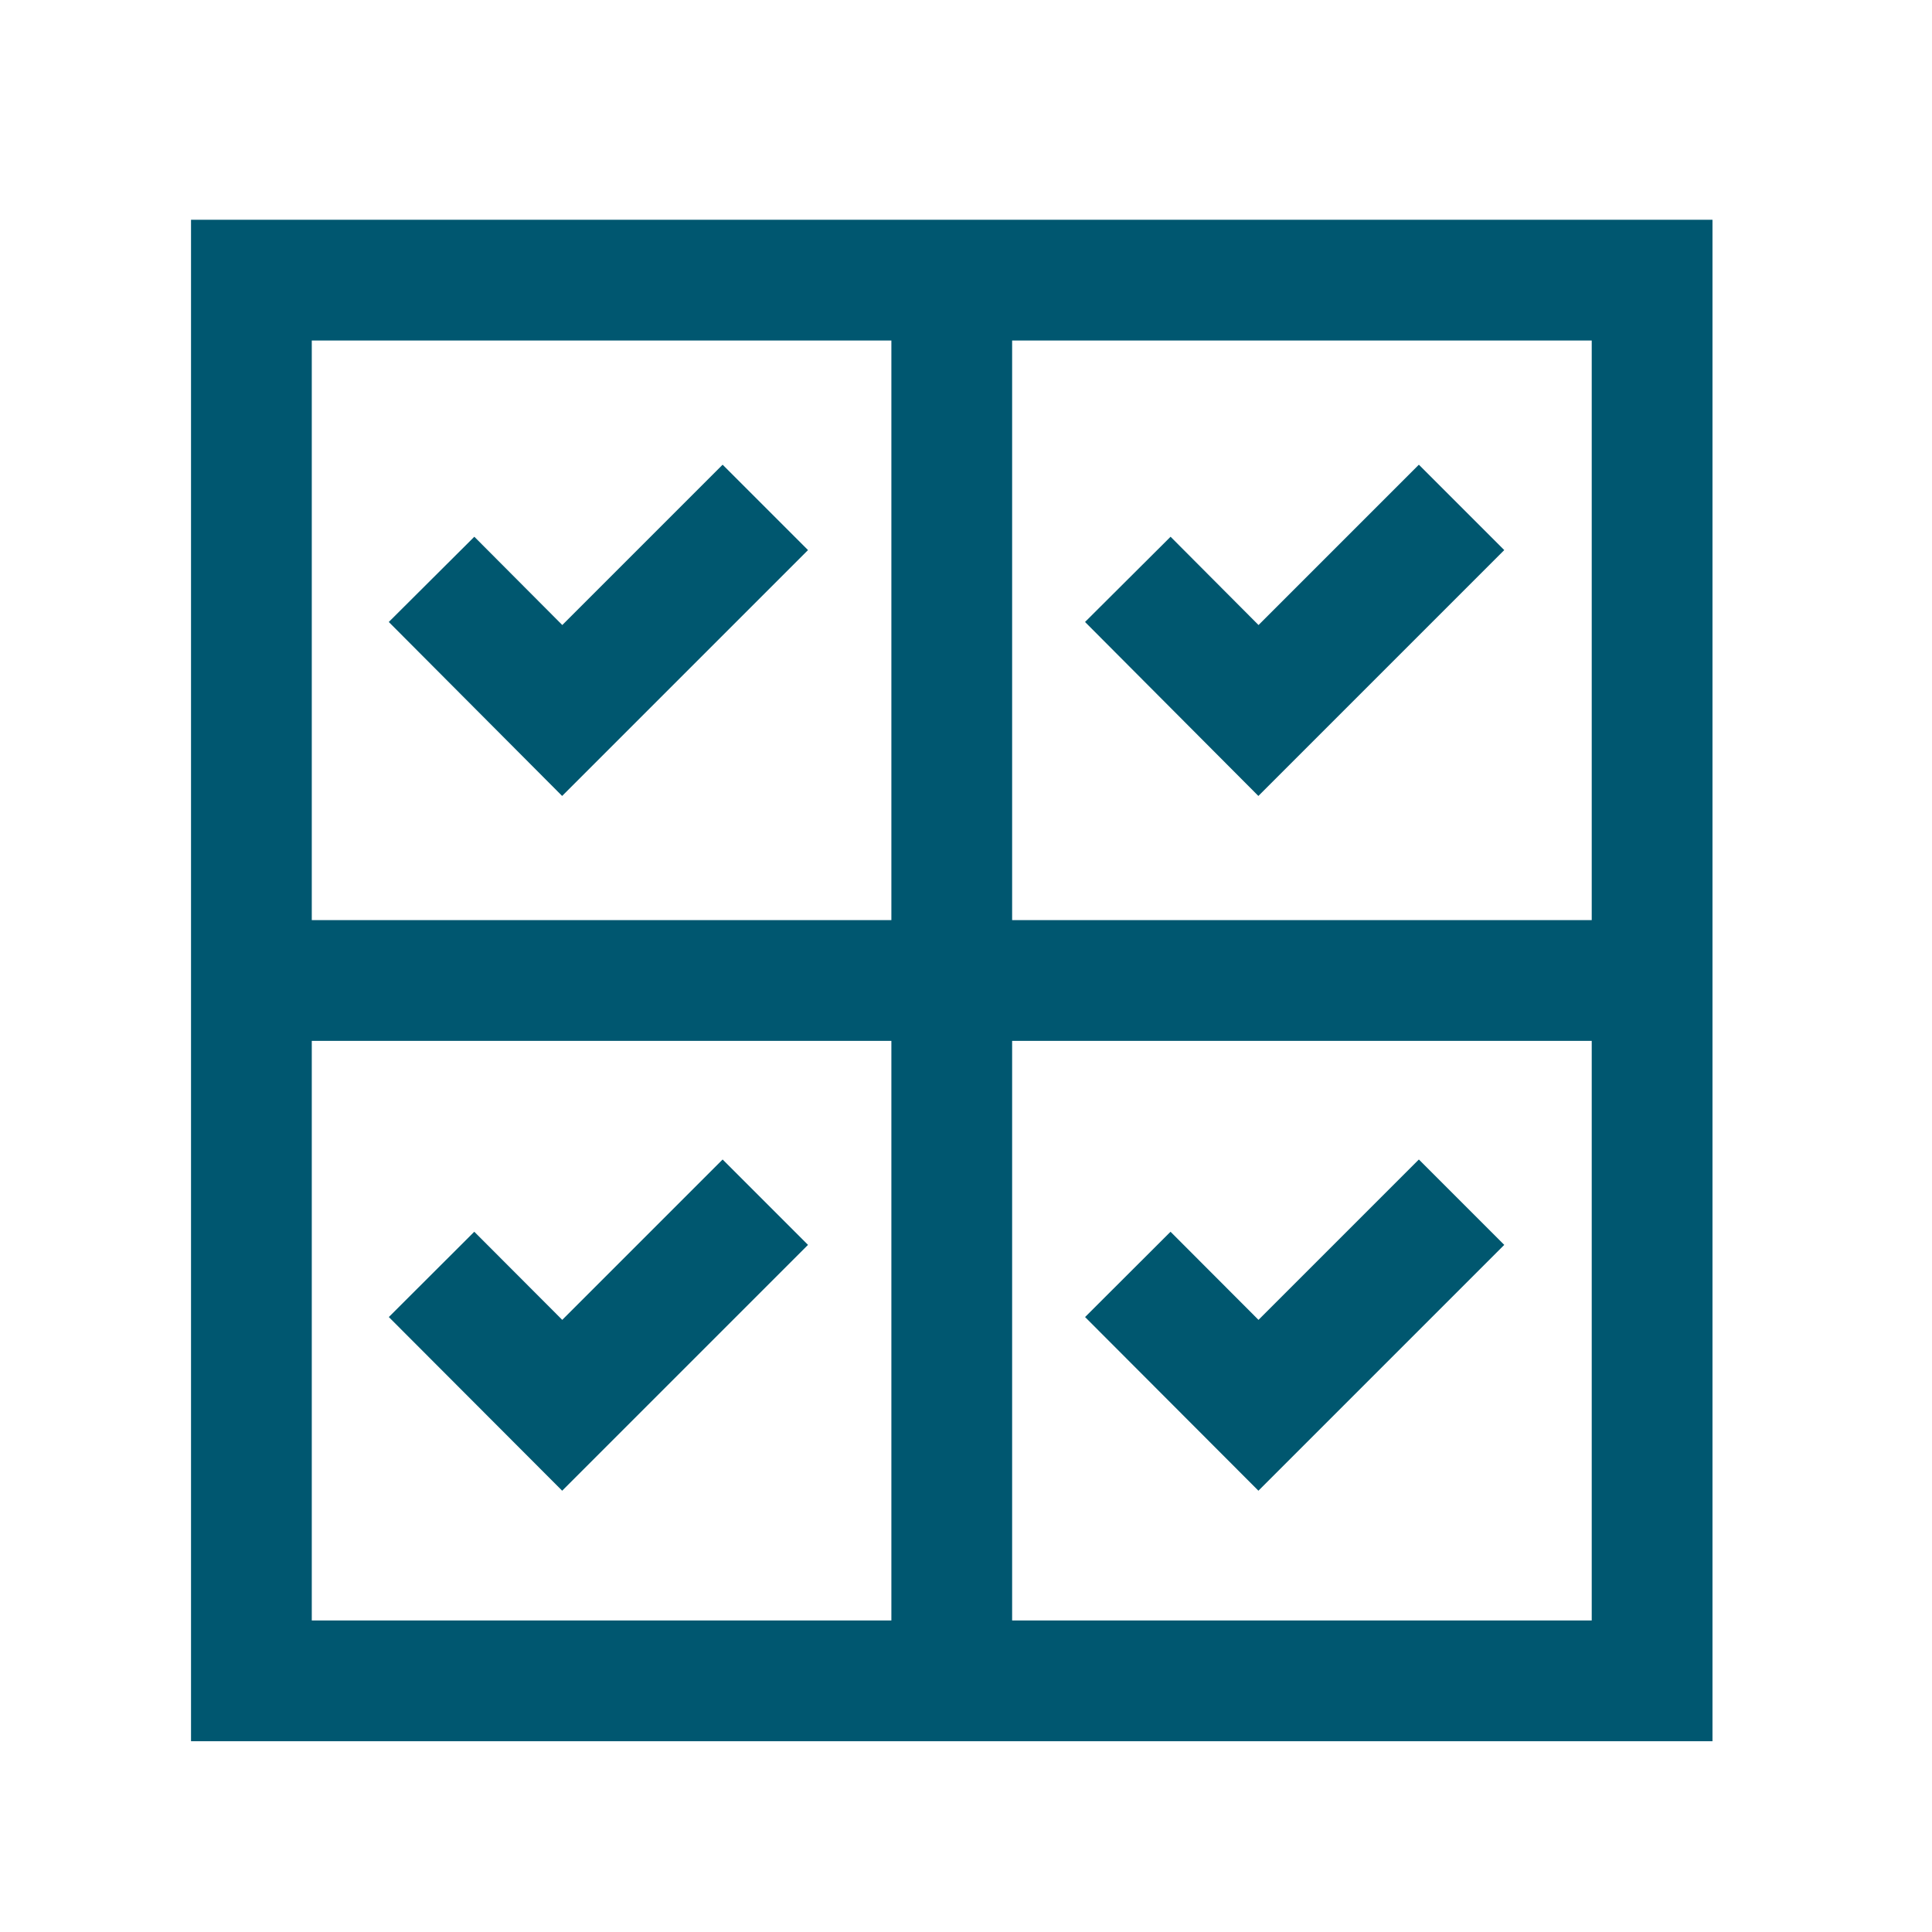 <?xml version="1.0" encoding="UTF-8"?><svg id="Layer_2" xmlns="http://www.w3.org/2000/svg" viewBox="0 0 80 80"><defs><style>.cls-1,.cls-2,.cls-3{fill:none;}.cls-2{stroke:#00576f;stroke-miterlimit:56;}.cls-2,.cls-3{stroke-width:5px;}.cls-3{stroke:#005770;stroke-miterlimit:10;}</style></defs><g id="Layer_1-2"><rect class="cls-3" x="10.41" y="11.6" width="58" height="58"/><line class="cls-3" x1="39.41" y1="11.6" x2="39.41" y2="69.6"/><line class="cls-3" x1="10.41" y1="40.6" x2="68.41" y2="40.6"/><polyline class="cls-2" points="60.52 21.01 52.11 29.42 46.7 23.99"/><polyline class="cls-2" points="31.69 21.01 23.28 29.42 17.87 23.99"/><polyline class="cls-2" points="60.52 49.78 52.11 58.19 46.7 52.77"/><polyline class="cls-2" points="31.69 49.78 23.28 58.19 17.87 52.77"/><rect class="cls-1" width="80" height="80"/></g></svg>